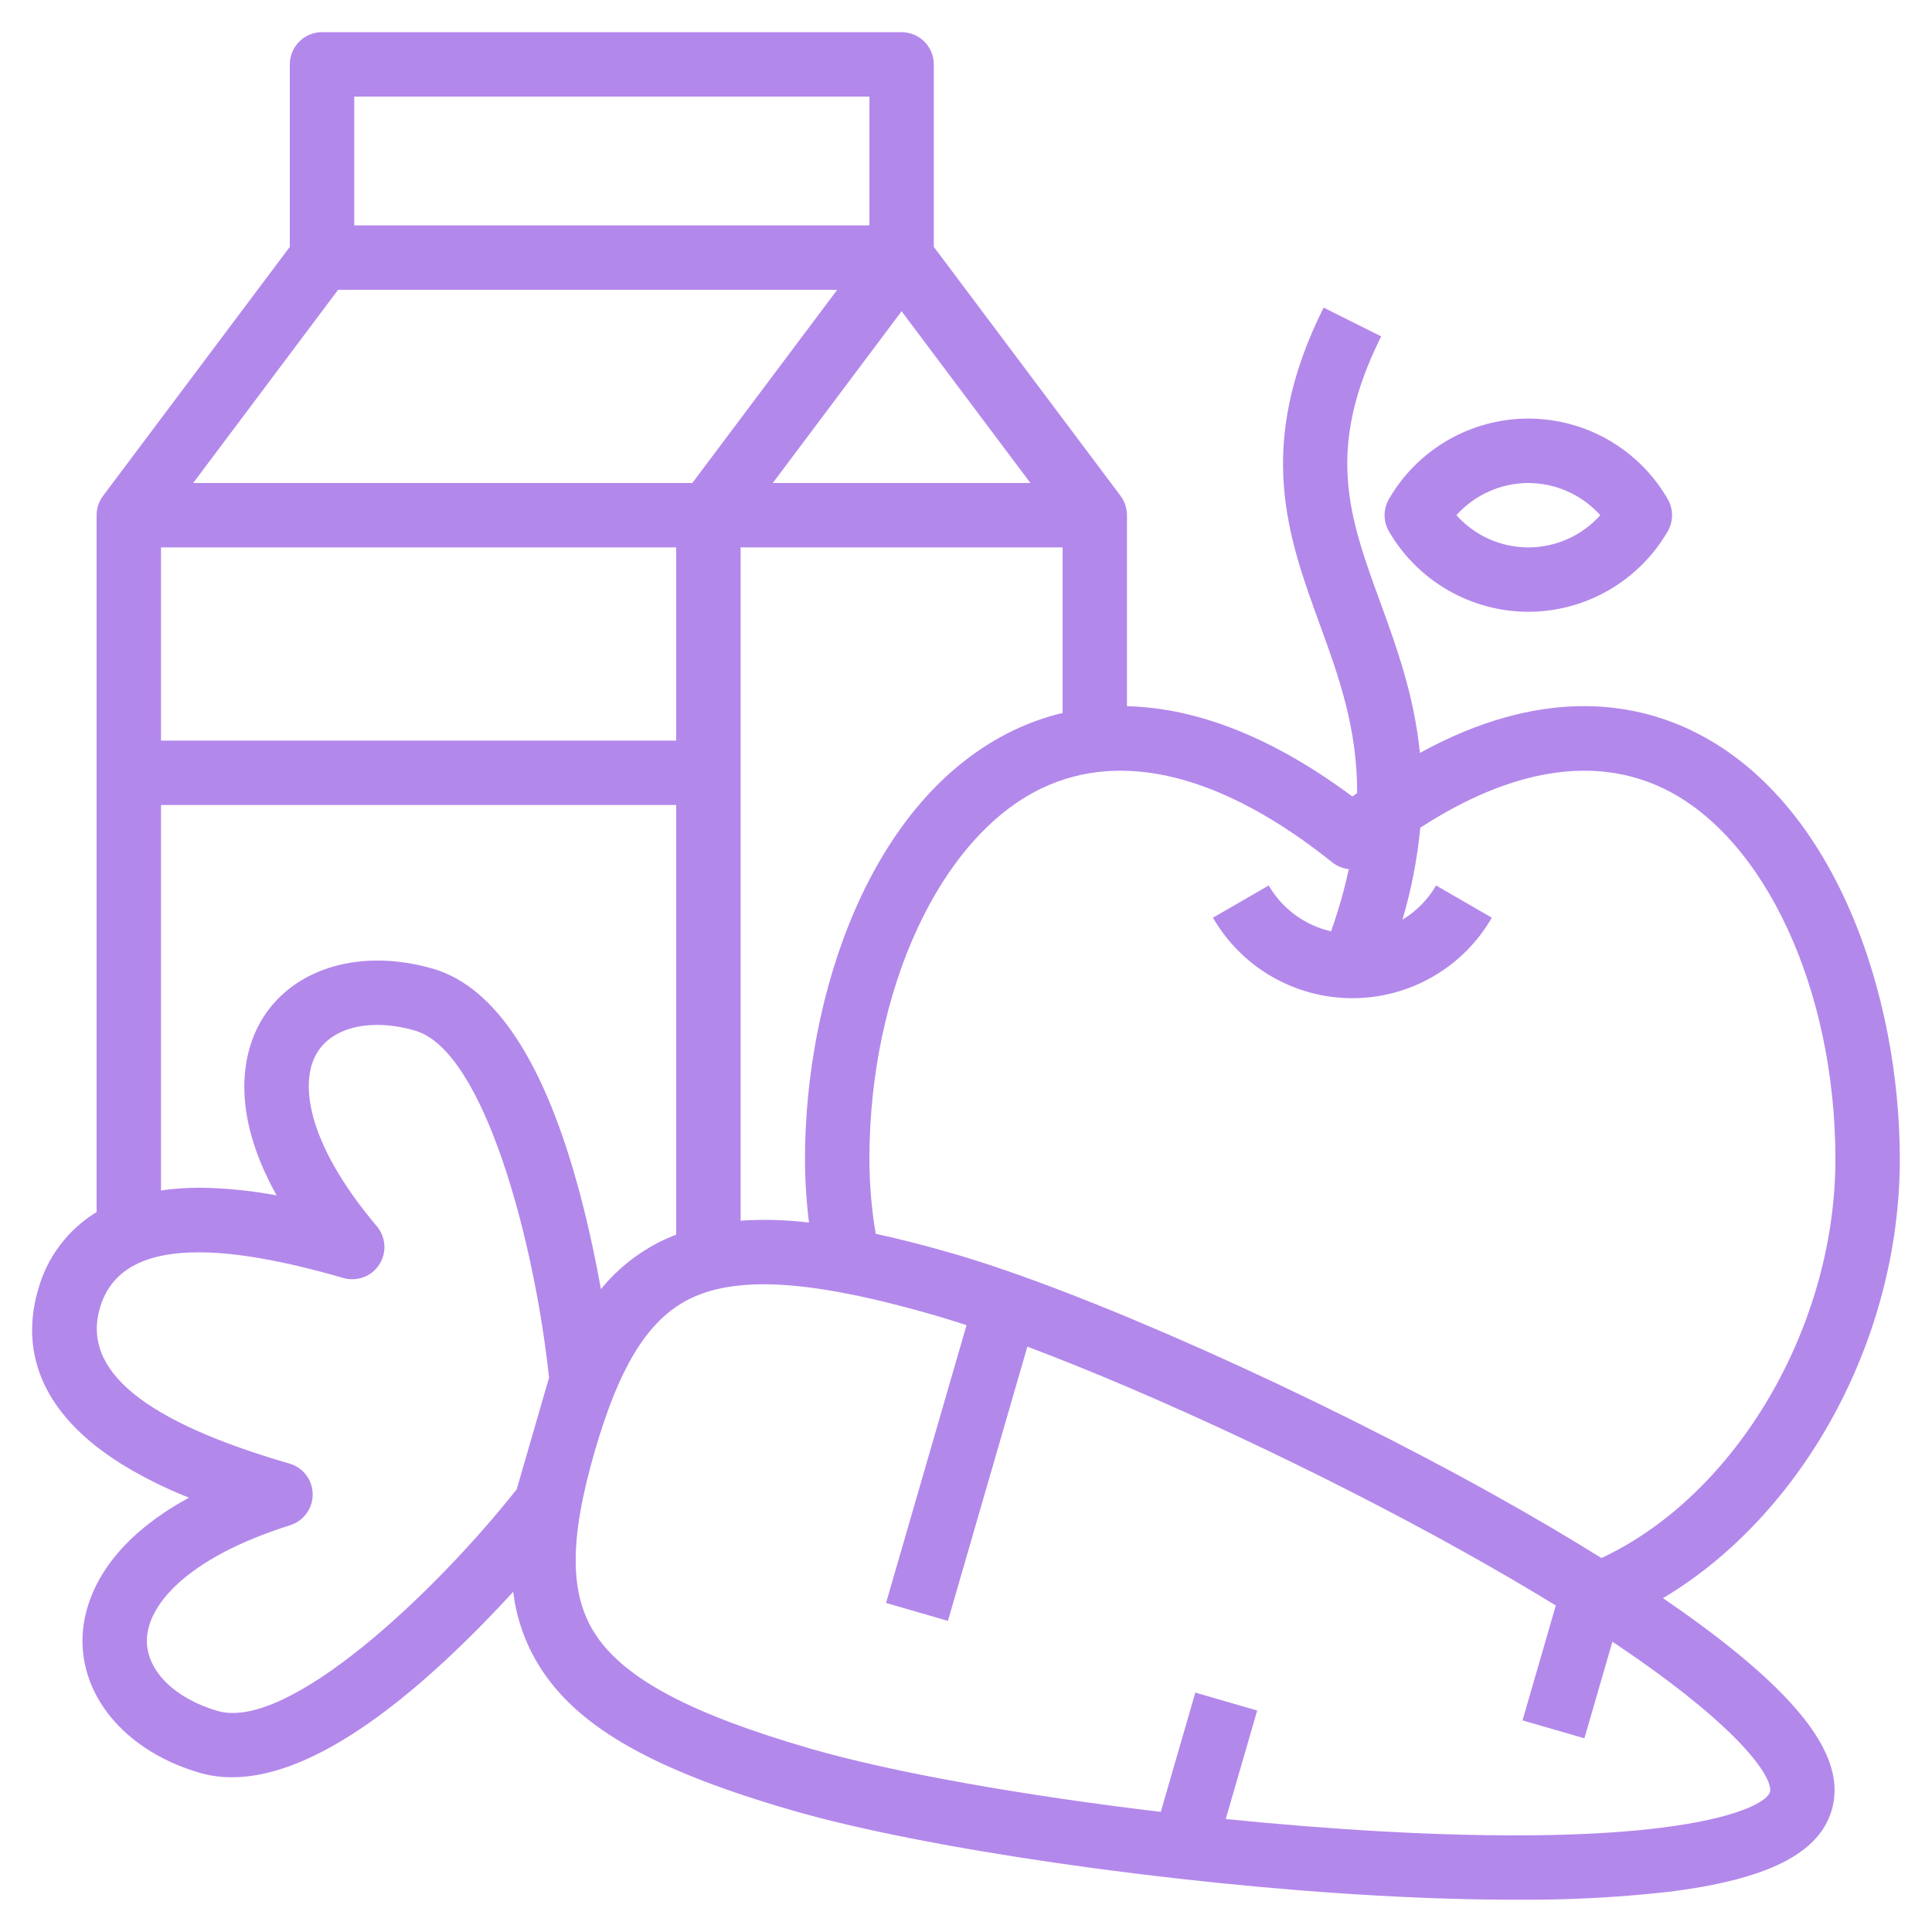 <?xml version="1.0" encoding="UTF-8"?>
<svg xmlns="http://www.w3.org/2000/svg" width="50" height="50" viewBox="0 0 50 50" fill="none">
  <g clip-path="url(#clip0_33_197)">
    <path d="M39.553 15.833C40.284 15.832 41.002 15.639 41.635 15.273C42.267 14.908 42.794 14.383 43.16 13.751C43.234 13.624 43.273 13.48 43.273 13.333C43.273 13.187 43.234 13.043 43.16 12.916C42.795 12.283 42.269 11.757 41.636 11.391C41.002 11.026 40.284 10.833 39.553 10.833C38.822 10.833 38.103 11.026 37.47 11.391C36.837 11.757 36.311 12.283 35.945 12.916C35.872 13.043 35.833 13.187 35.833 13.333C35.833 13.48 35.872 13.624 35.945 13.751C36.312 14.383 36.838 14.908 37.471 15.273C38.104 15.639 38.822 15.832 39.553 15.833ZM39.553 12.5C39.904 12.501 40.252 12.575 40.572 12.719C40.893 12.862 41.18 13.072 41.415 13.333C41.181 13.595 40.894 13.805 40.573 13.949C40.252 14.092 39.904 14.167 39.553 14.167C39.202 14.167 38.854 14.092 38.533 13.949C38.212 13.805 37.925 13.595 37.691 13.333C37.926 13.072 38.213 12.862 38.534 12.719C38.854 12.575 39.202 12.501 39.553 12.5Z" fill="#B388EB"></path>
    <path d="M44.965 42.789C44.418 42.34 43.771 41.861 43.038 41.36C46.659 39.201 49.167 34.67 49.167 30C49.167 25.767 47.499 20.694 43.773 18.903C42.231 18.163 39.861 17.778 36.747 19.485C36.598 17.997 36.146 16.752 35.72 15.584C34.916 13.378 34.281 11.635 35.745 8.706L34.255 7.961C32.469 11.531 33.326 13.882 34.154 16.155C34.636 17.477 35.127 18.826 35.123 20.525C35.082 20.555 35.041 20.583 35 20.614C32.712 18.913 30.76 18.314 29.166 18.277V13.333C29.166 13.153 29.107 12.978 29 12.833L24.167 6.389V1.667C24.167 1.446 24.079 1.234 23.923 1.077C23.766 0.921 23.554 0.833 23.333 0.833H8.333C8.112 0.833 7.9 0.921 7.744 1.077C7.588 1.234 7.5 1.446 7.5 1.667V6.389L2.667 12.833C2.559 12.978 2.501 13.153 2.5 13.333V31.369C1.754 31.822 1.211 32.545 0.984 33.388C0.632 34.602 0.719 36.367 3.131 37.881C3.691 38.225 4.28 38.519 4.891 38.76C2.421 40.103 2.126 41.75 2.134 42.497C2.153 44.023 3.345 45.351 5.172 45.881C5.443 45.958 5.725 45.997 6.007 45.995C7.509 45.995 9.362 44.98 11.533 42.964C12.185 42.358 12.783 41.741 13.282 41.196C13.37 41.937 13.634 42.645 14.051 43.263C15.063 44.762 16.994 45.836 20.507 46.854C23.883 47.833 30.265 48.76 35.68 49.06C36.941 49.13 38.127 49.164 39.217 49.164C40.539 49.176 41.861 49.108 43.175 48.961C45.734 48.645 47.079 47.972 47.406 46.841C47.734 45.711 46.958 44.424 44.965 42.789ZM34.906 22.492C34.789 23.038 34.635 23.577 34.447 24.103C34.111 24.026 33.794 23.881 33.517 23.677C33.239 23.473 33.007 23.214 32.834 22.916L31.391 23.75C31.757 24.384 32.283 24.91 32.916 25.275C33.55 25.641 34.268 25.833 35 25.833C35.731 25.833 36.45 25.641 37.083 25.275C37.717 24.91 38.243 24.384 38.608 23.75L37.166 22.916C36.955 23.279 36.655 23.584 36.295 23.801C36.526 23.025 36.68 22.228 36.756 21.422C39.103 19.899 41.26 19.544 43.05 20.405C45.67 21.665 47.5 25.61 47.5 30C47.5 34.348 44.923 38.698 41.445 40.322C40.599 39.794 39.675 39.25 38.684 38.697C33.948 36.054 28.059 33.426 24.683 32.447C23.956 32.236 23.285 32.065 22.663 31.93C22.556 31.292 22.501 30.647 22.5 30C22.5 25.61 24.33 21.665 26.95 20.405C29.05 19.396 31.654 20.057 34.479 22.317C34.602 22.415 34.75 22.476 34.906 22.492ZM4.167 14.167H17.5V19.167H4.167V14.167ZM19.167 14.167H27.5V18.451C27.061 18.556 26.634 18.708 26.227 18.903C22.501 20.694 20.833 25.767 20.833 30C20.834 30.548 20.869 31.096 20.937 31.64C20.35 31.569 19.757 31.552 19.167 31.591V14.167ZM20 12.5L23.333 8.055L26.667 12.5H20ZM9.167 2.5H22.5V5.833H9.167V2.5ZM8.75 7.5H21.667L17.917 12.5H5L8.75 7.5ZM4.167 20.833H17.5V31.951C17.435 31.976 17.371 32.002 17.307 32.03C16.625 32.328 16.023 32.785 15.552 33.362C15.421 32.635 15.247 31.796 15.02 30.936C14.116 27.516 12.832 25.542 11.204 25.07C9.377 24.541 7.659 25.026 6.828 26.306C6.421 26.932 5.79 28.482 7.159 30.937C6.514 30.815 5.858 30.748 5.201 30.739H5.17C4.834 30.738 4.499 30.761 4.167 30.808L4.167 20.833ZM5.635 44.28C4.53 43.96 3.81 43.252 3.801 42.477C3.79 41.594 4.759 40.341 7.51 39.472C7.681 39.418 7.83 39.311 7.934 39.166C8.039 39.021 8.095 38.846 8.092 38.667C8.09 38.488 8.031 38.315 7.922 38.173C7.814 38.03 7.663 37.927 7.491 37.877C3.721 36.784 2.116 35.467 2.585 33.852C2.864 32.89 3.706 32.41 5.138 32.41C6.112 32.41 7.358 32.632 8.884 33.074C9.055 33.124 9.239 33.117 9.406 33.055C9.574 32.993 9.717 32.878 9.814 32.728C9.912 32.578 9.959 32.401 9.947 32.222C9.936 32.044 9.868 31.873 9.753 31.737C7.893 29.531 7.744 27.954 8.225 27.214C8.647 26.564 9.634 26.351 10.74 26.671C12.544 27.194 13.841 32.183 14.209 35.654L13.372 38.544C11.204 41.281 7.44 44.803 5.636 44.28H5.635ZM45.806 46.379C45.69 46.781 43.596 47.83 35.772 47.397C34.459 47.324 33.089 47.214 31.722 47.076L32.536 44.268L30.935 43.804L30.041 46.891C26.478 46.468 23.099 45.871 20.971 45.254C17.905 44.365 16.197 43.464 15.432 42.331C14.735 41.298 14.722 39.872 15.391 37.563C16.059 35.255 16.833 34.056 17.975 33.556C18.461 33.344 19.047 33.237 19.762 33.237C20.891 33.237 22.341 33.505 24.218 34.048C24.469 34.121 24.736 34.205 25.014 34.295L22.931 41.484L24.532 41.948L26.588 34.851C29.866 36.083 34.211 38.11 37.871 40.153C38.761 40.649 39.555 41.115 40.264 41.55L39.403 44.523L41.004 44.987L41.729 42.487C45.197 44.803 45.896 46.069 45.806 46.379Z" fill="#B388EB"></path>
  </g>
  <defs>
    <clipPath id="clip0_33_197">
      <rect width="50" height="50" fill="white"></rect>
    </clipPath>
  </defs>
</svg>
